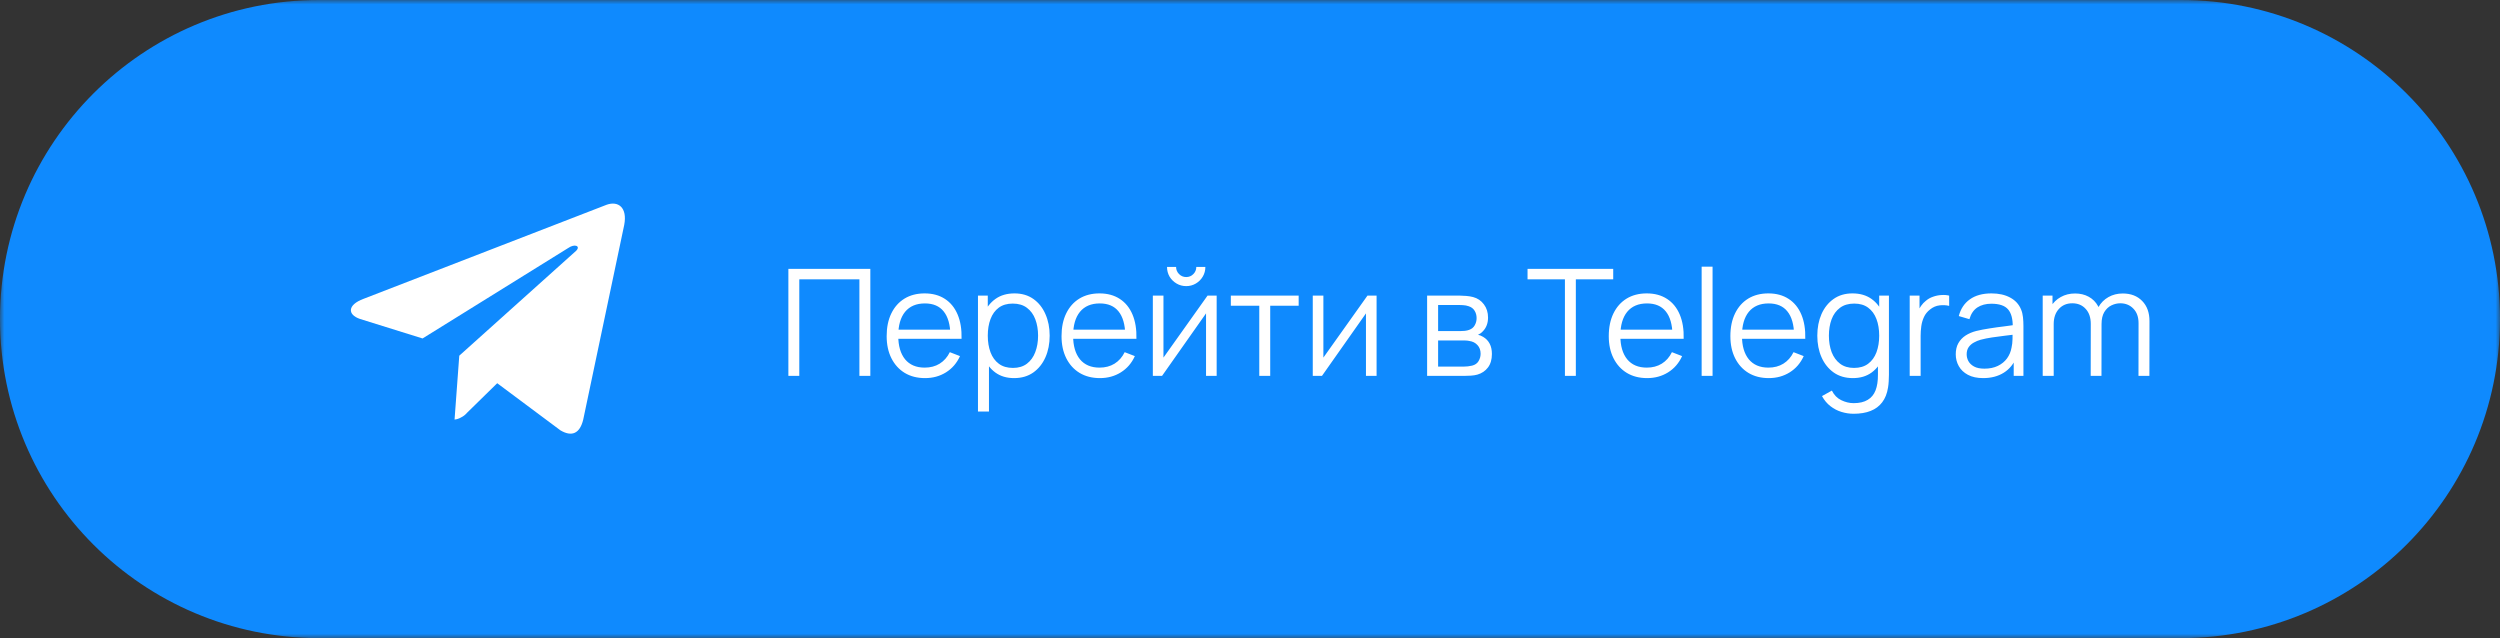 <?xml version="1.0" encoding="UTF-8"?> <svg xmlns="http://www.w3.org/2000/svg" width="286" height="73" viewBox="0 0 286 73" fill="none"><rect x="0" y="0" width="286" height="73" fill="#333333" stroke="none"/><mask id="mask0_5609_44" style="mask-type:luminance" maskUnits="userSpaceOnUse" x="0" y="0" width="286" height="73"><path d="M286 0H0V73H286V0Z" fill="white"></path></mask><g mask="url(#mask0_5609_44)"><path d="M249.5 0H36.5C16.342 0 0 16.342 0 36.5C0 56.658 16.342 73 36.5 73H249.5C269.658 73 286 56.658 286 36.5C286 16.342 269.658 0 249.5 0Z" fill="#0F8AFE"></path><path d="M41.581 34.19L69.411 23.42C70.721 22.96 71.791 23.73 71.411 25.73L66.721 48C66.331 49.61 65.411 50 64.111 49.23L56.881 43.84L53.421 47.23C53.242 47.443 53.021 47.617 52.771 47.74C52.536 47.881 52.273 47.97 52.001 48L52.541 40.69L65.911 28.69C66.451 28.15 65.761 27.84 64.991 28.38L48.341 38.72L41.191 36.49C39.731 36 39.731 34.88 41.581 34.19Z" fill="white"></path></g><path d="M90.19 43V30.76H99.566V43H98.316V31.959H91.439V43H90.19ZM105.828 43.255C104.933 43.255 104.157 43.057 103.499 42.66C102.848 42.263 102.341 41.705 101.978 40.986C101.615 40.266 101.434 39.422 101.434 38.453C101.434 37.45 101.612 36.583 101.969 35.852C102.326 35.12 102.828 34.557 103.474 34.16C104.126 33.763 104.893 33.565 105.777 33.565C106.684 33.565 107.458 33.775 108.098 34.194C108.738 34.608 109.223 35.203 109.551 35.979C109.88 36.755 110.03 37.682 110.002 38.758H108.727V38.316C108.704 37.127 108.446 36.228 107.953 35.622C107.466 35.016 106.752 34.712 105.811 34.712C104.825 34.712 104.069 35.033 103.542 35.673C103.021 36.313 102.76 37.226 102.76 38.41C102.76 39.566 103.021 40.464 103.542 41.105C104.069 41.739 104.814 42.056 105.777 42.056C106.435 42.056 107.007 41.906 107.494 41.606C107.987 41.3 108.376 40.861 108.659 40.288L109.823 40.739C109.461 41.538 108.925 42.158 108.217 42.6C107.514 43.037 106.718 43.255 105.828 43.255ZM102.318 38.758V37.713H109.33V38.758H102.318ZM116.011 43.255C115.166 43.255 114.452 43.042 113.869 42.617C113.285 42.187 112.843 41.606 112.543 40.875C112.242 40.138 112.092 39.314 112.092 38.401C112.092 37.472 112.242 36.645 112.543 35.919C112.849 35.188 113.296 34.613 113.886 34.194C114.475 33.775 115.2 33.565 116.062 33.565C116.9 33.565 117.62 33.778 118.221 34.203C118.821 34.627 119.28 35.206 119.598 35.937C119.921 36.667 120.082 37.489 120.082 38.401C120.082 39.319 119.921 40.144 119.598 40.875C119.275 41.606 118.81 42.187 118.204 42.617C117.597 43.042 116.866 43.255 116.011 43.255ZM111.88 47.08V33.82H113.002V40.73H113.138V47.08H111.88ZM115.883 42.09C116.524 42.09 117.056 41.929 117.481 41.606C117.906 41.283 118.224 40.844 118.433 40.288C118.649 39.727 118.756 39.099 118.756 38.401C118.756 37.71 118.651 37.087 118.442 36.532C118.232 35.976 117.912 35.537 117.481 35.214C117.056 34.891 116.515 34.73 115.858 34.73C115.217 34.73 114.685 34.885 114.26 35.197C113.84 35.509 113.526 35.942 113.316 36.498C113.107 37.047 113.002 37.682 113.002 38.401C113.002 39.11 113.107 39.745 113.316 40.306C113.526 40.861 113.843 41.297 114.268 41.614C114.693 41.932 115.232 42.09 115.883 42.09ZM125.833 43.255C124.938 43.255 124.162 43.057 123.504 42.66C122.853 42.263 122.345 41.705 121.983 40.986C121.62 40.266 121.439 39.422 121.439 38.453C121.439 37.45 121.617 36.583 121.974 35.852C122.331 35.12 122.833 34.557 123.479 34.16C124.13 33.763 124.898 33.565 125.782 33.565C126.689 33.565 127.462 33.775 128.103 34.194C128.743 34.608 129.228 35.203 129.556 35.979C129.885 36.755 130.035 37.682 130.007 38.758H128.732V38.316C128.709 37.127 128.451 36.228 127.958 35.622C127.471 35.016 126.757 34.712 125.816 34.712C124.83 34.712 124.074 35.033 123.547 35.673C123.025 36.313 122.765 37.226 122.765 38.41C122.765 39.566 123.025 40.464 123.547 41.105C124.074 41.739 124.819 42.056 125.782 42.056C126.44 42.056 127.012 41.906 127.499 41.606C127.992 41.3 128.38 40.861 128.664 40.288L129.828 40.739C129.466 41.538 128.93 42.158 128.222 42.6C127.519 43.037 126.723 43.255 125.833 43.255ZM122.323 38.758V37.713H129.335V38.758H122.323ZM135.701 32.732C135.299 32.732 134.93 32.633 134.596 32.434C134.262 32.236 133.995 31.973 133.797 31.644C133.604 31.31 133.508 30.941 133.508 30.539H134.545C134.545 30.856 134.658 31.128 134.885 31.355C135.112 31.582 135.384 31.695 135.701 31.695C136.024 31.695 136.296 31.582 136.517 31.355C136.744 31.128 136.857 30.856 136.857 30.539H137.894C137.894 30.941 137.795 31.31 137.597 31.644C137.404 31.973 137.14 32.236 136.806 32.434C136.472 32.633 136.103 32.732 135.701 32.732ZM139.186 33.82V43H137.971V35.852L132.939 43H131.885V33.82H133.1V40.909L138.141 33.82H139.186ZM144.062 43V34.976H140.807V33.82H148.567V34.976H145.312V43H144.062ZM157.481 33.82V43H156.266V35.852L151.234 43H150.18V33.82H151.395V40.909L156.436 33.82H157.481ZM163.262 43V33.82H167.044C167.237 33.82 167.469 33.831 167.741 33.854C168.019 33.877 168.277 33.919 168.515 33.981C169.03 34.117 169.444 34.395 169.756 34.815C170.073 35.234 170.232 35.738 170.232 36.328C170.232 36.656 170.181 36.951 170.079 37.212C169.982 37.467 169.843 37.688 169.662 37.874C169.577 37.971 169.484 38.056 169.382 38.13C169.28 38.197 169.18 38.254 169.084 38.3C169.265 38.334 169.461 38.413 169.671 38.538C169.999 38.73 170.249 38.991 170.419 39.319C170.589 39.642 170.674 40.036 170.674 40.501C170.674 41.13 170.523 41.643 170.223 42.039C169.923 42.436 169.52 42.708 169.016 42.855C168.789 42.918 168.543 42.958 168.277 42.974C168.016 42.992 167.769 43 167.537 43H163.262ZM164.52 41.938H167.478C167.597 41.938 167.747 41.929 167.928 41.912C168.109 41.889 168.271 41.861 168.413 41.827C168.747 41.742 168.991 41.572 169.144 41.317C169.302 41.056 169.382 40.773 169.382 40.467C169.382 40.065 169.263 39.736 169.025 39.481C168.792 39.22 168.481 39.062 168.09 39.005C167.959 38.977 167.823 38.96 167.682 38.954C167.54 38.948 167.412 38.946 167.299 38.946H164.52V41.938ZM164.52 37.874H167.087C167.234 37.874 167.398 37.866 167.58 37.849C167.767 37.826 167.928 37.789 168.064 37.739C168.359 37.636 168.574 37.461 168.71 37.212C168.852 36.962 168.923 36.69 168.923 36.395C168.923 36.072 168.846 35.789 168.693 35.545C168.546 35.302 168.322 35.132 168.022 35.035C167.818 34.962 167.597 34.919 167.359 34.908C167.126 34.897 166.979 34.891 166.917 34.891H164.52V37.874ZM179.027 43V31.959H174.751V30.76H184.552V31.959H180.276V43H179.027ZM188.438 43.255C187.542 43.255 186.766 43.057 186.109 42.66C185.457 42.263 184.95 41.705 184.587 40.986C184.225 40.266 184.043 39.422 184.043 38.453C184.043 37.45 184.222 36.583 184.579 35.852C184.936 35.12 185.437 34.557 186.083 34.16C186.735 33.763 187.503 33.565 188.387 33.565C189.293 33.565 190.067 33.775 190.707 34.194C191.348 34.608 191.832 35.203 192.161 35.979C192.489 36.755 192.64 37.682 192.611 38.758H191.336V38.316C191.314 37.127 191.056 36.228 190.563 35.622C190.075 35.016 189.361 34.712 188.421 34.712C187.435 34.712 186.678 35.033 186.151 35.673C185.63 36.313 185.369 37.226 185.369 38.41C185.369 39.566 185.63 40.464 186.151 41.105C186.678 41.739 187.423 42.056 188.387 42.056C189.044 42.056 189.616 41.906 190.104 41.606C190.597 41.3 190.985 40.861 191.268 40.288L192.433 40.739C192.07 41.538 191.535 42.158 190.826 42.6C190.124 43.037 189.327 43.255 188.438 43.255ZM184.927 38.758V37.713H191.94V38.758H184.927ZM194.668 43V30.505H195.917V43H194.668ZM202.35 43.255C201.455 43.255 200.678 43.057 200.021 42.66C199.369 42.263 198.862 41.705 198.499 40.986C198.137 40.266 197.955 39.422 197.955 38.453C197.955 37.45 198.134 36.583 198.491 35.852C198.848 35.12 199.349 34.557 199.995 34.16C200.647 33.763 201.415 33.565 202.299 33.565C203.206 33.565 203.979 33.775 204.619 34.194C205.26 34.608 205.744 35.203 206.073 35.979C206.402 36.755 206.552 37.682 206.523 38.758H205.248V38.316C205.226 37.127 204.968 36.228 204.475 35.622C203.988 35.016 203.274 34.712 202.333 34.712C201.347 34.712 200.59 35.033 200.063 35.673C199.542 36.313 199.281 37.226 199.281 38.41C199.281 39.566 199.542 40.464 200.063 41.105C200.59 41.739 201.336 42.056 202.299 42.056C202.956 42.056 203.529 41.906 204.016 41.606C204.509 41.3 204.897 40.861 205.18 40.288L206.345 40.739C205.982 41.538 205.447 42.158 204.738 42.6C204.036 43.037 203.24 43.255 202.35 43.255ZM198.839 38.758V37.713H205.852V38.758H198.839ZM212.056 47.335C211.586 47.335 211.121 47.264 210.662 47.123C210.209 46.986 209.79 46.768 209.404 46.468C209.019 46.173 208.696 45.788 208.435 45.312L209.566 44.683C209.821 45.193 210.178 45.559 210.637 45.779C211.101 46.006 211.575 46.12 212.056 46.12C212.719 46.12 213.255 45.995 213.663 45.745C214.076 45.502 214.377 45.139 214.564 44.657C214.751 44.176 214.841 43.575 214.836 42.855V40.407H214.98V33.82H216.094V42.873C216.094 43.133 216.085 43.383 216.068 43.62C216.057 43.864 216.031 44.102 215.992 44.334C215.884 45.02 215.66 45.584 215.32 46.026C214.986 46.468 214.544 46.797 213.994 47.012C213.45 47.227 212.804 47.335 212.056 47.335ZM211.971 43.255C211.116 43.255 210.385 43.042 209.778 42.617C209.172 42.187 208.707 41.606 208.384 40.875C208.061 40.144 207.9 39.319 207.9 38.401C207.9 37.489 208.058 36.667 208.376 35.937C208.699 35.206 209.161 34.627 209.761 34.203C210.362 33.778 211.082 33.565 211.92 33.565C212.782 33.565 213.507 33.775 214.096 34.194C214.686 34.613 215.13 35.188 215.431 35.919C215.737 36.645 215.89 37.472 215.89 38.401C215.89 39.314 215.74 40.138 215.439 40.875C215.139 41.606 214.697 42.187 214.113 42.617C213.53 43.042 212.816 43.255 211.971 43.255ZM212.099 42.09C212.75 42.09 213.289 41.932 213.714 41.614C214.139 41.297 214.456 40.861 214.666 40.306C214.875 39.745 214.98 39.11 214.98 38.401C214.98 37.682 214.875 37.047 214.666 36.498C214.456 35.942 214.139 35.509 213.714 35.197C213.294 34.885 212.765 34.73 212.124 34.73C211.467 34.73 210.923 34.891 210.492 35.214C210.062 35.537 209.741 35.976 209.532 36.532C209.328 37.087 209.226 37.71 209.226 38.401C209.226 39.099 209.331 39.727 209.54 40.288C209.756 40.844 210.076 41.283 210.501 41.606C210.926 41.929 211.458 42.09 212.099 42.09ZM218.47 43V33.82H219.592V36.03L219.371 35.741C219.473 35.469 219.606 35.22 219.771 34.993C219.935 34.761 220.114 34.571 220.306 34.423C220.544 34.214 220.822 34.055 221.139 33.947C221.457 33.834 221.777 33.769 222.1 33.752C222.423 33.729 222.717 33.752 222.984 33.82V34.993C222.649 34.908 222.284 34.888 221.887 34.934C221.491 34.979 221.125 35.138 220.791 35.41C220.485 35.648 220.255 35.934 220.102 36.268C219.949 36.597 219.847 36.948 219.796 37.322C219.745 37.69 219.72 38.056 219.72 38.419V43H218.47ZM226.874 43.255C226.183 43.255 225.602 43.13 225.132 42.881C224.667 42.632 224.318 42.3 224.086 41.886C223.854 41.473 223.738 41.022 223.738 40.535C223.738 40.036 223.837 39.611 224.035 39.26C224.239 38.903 224.514 38.611 224.86 38.385C225.211 38.158 225.616 37.985 226.075 37.866C226.54 37.753 227.053 37.654 227.614 37.569C228.18 37.478 228.733 37.401 229.271 37.339C229.815 37.271 230.291 37.206 230.699 37.144L230.257 37.416C230.274 36.509 230.098 35.837 229.73 35.401C229.362 34.965 228.721 34.746 227.809 34.746C227.18 34.746 226.647 34.888 226.211 35.172C225.78 35.455 225.477 35.903 225.302 36.514L224.086 36.157C224.296 35.336 224.718 34.698 225.353 34.245C225.987 33.792 226.812 33.565 227.826 33.565C228.665 33.565 229.376 33.724 229.96 34.041C230.549 34.353 230.965 34.806 231.209 35.401C231.322 35.667 231.396 35.965 231.43 36.294C231.464 36.622 231.481 36.956 231.481 37.297V43H230.368V40.697L230.691 40.833C230.379 41.62 229.894 42.221 229.237 42.635C228.58 43.048 227.792 43.255 226.874 43.255ZM227.019 42.175C227.602 42.175 228.112 42.071 228.549 41.861C228.985 41.651 229.336 41.365 229.603 41.002C229.869 40.634 230.042 40.221 230.121 39.761C230.189 39.467 230.226 39.144 230.232 38.792C230.237 38.435 230.24 38.169 230.24 37.993L230.716 38.24C230.291 38.297 229.829 38.353 229.331 38.41C228.838 38.467 228.35 38.532 227.869 38.605C227.393 38.679 226.962 38.767 226.577 38.869C226.316 38.943 226.064 39.047 225.82 39.184C225.576 39.314 225.375 39.489 225.217 39.711C225.064 39.931 224.987 40.206 224.987 40.535C224.987 40.801 225.052 41.059 225.183 41.309C225.319 41.558 225.534 41.765 225.829 41.929C226.129 42.093 226.526 42.175 227.019 42.175ZM244.642 43L244.65 36.974C244.65 36.265 244.452 35.71 244.055 35.307C243.664 34.9 243.166 34.696 242.559 34.696C242.214 34.696 241.877 34.775 241.548 34.934C241.219 35.092 240.947 35.347 240.732 35.699C240.522 36.05 240.417 36.509 240.417 37.075L239.678 36.863C239.661 36.206 239.788 35.63 240.06 35.138C240.338 34.645 240.718 34.262 241.199 33.99C241.687 33.712 242.236 33.574 242.848 33.574C243.772 33.574 244.512 33.86 245.067 34.432C245.622 34.999 245.9 35.767 245.9 36.736L245.891 43H244.642ZM233.685 43V33.82H234.807V36.081H234.943V43H233.685ZM239.176 43L239.185 37.059C239.185 36.328 238.989 35.752 238.598 35.333C238.213 34.908 237.703 34.696 237.068 34.696C236.434 34.696 235.921 34.914 235.53 35.35C235.139 35.781 234.943 36.356 234.943 37.075L234.195 36.667C234.195 36.078 234.334 35.551 234.612 35.087C234.89 34.616 235.269 34.248 235.751 33.981C236.233 33.709 236.779 33.574 237.391 33.574C237.975 33.574 238.494 33.698 238.947 33.947C239.406 34.197 239.766 34.559 240.026 35.035C240.287 35.511 240.417 36.09 240.417 36.77L240.409 43H239.176Z" fill="white"></path></svg> 